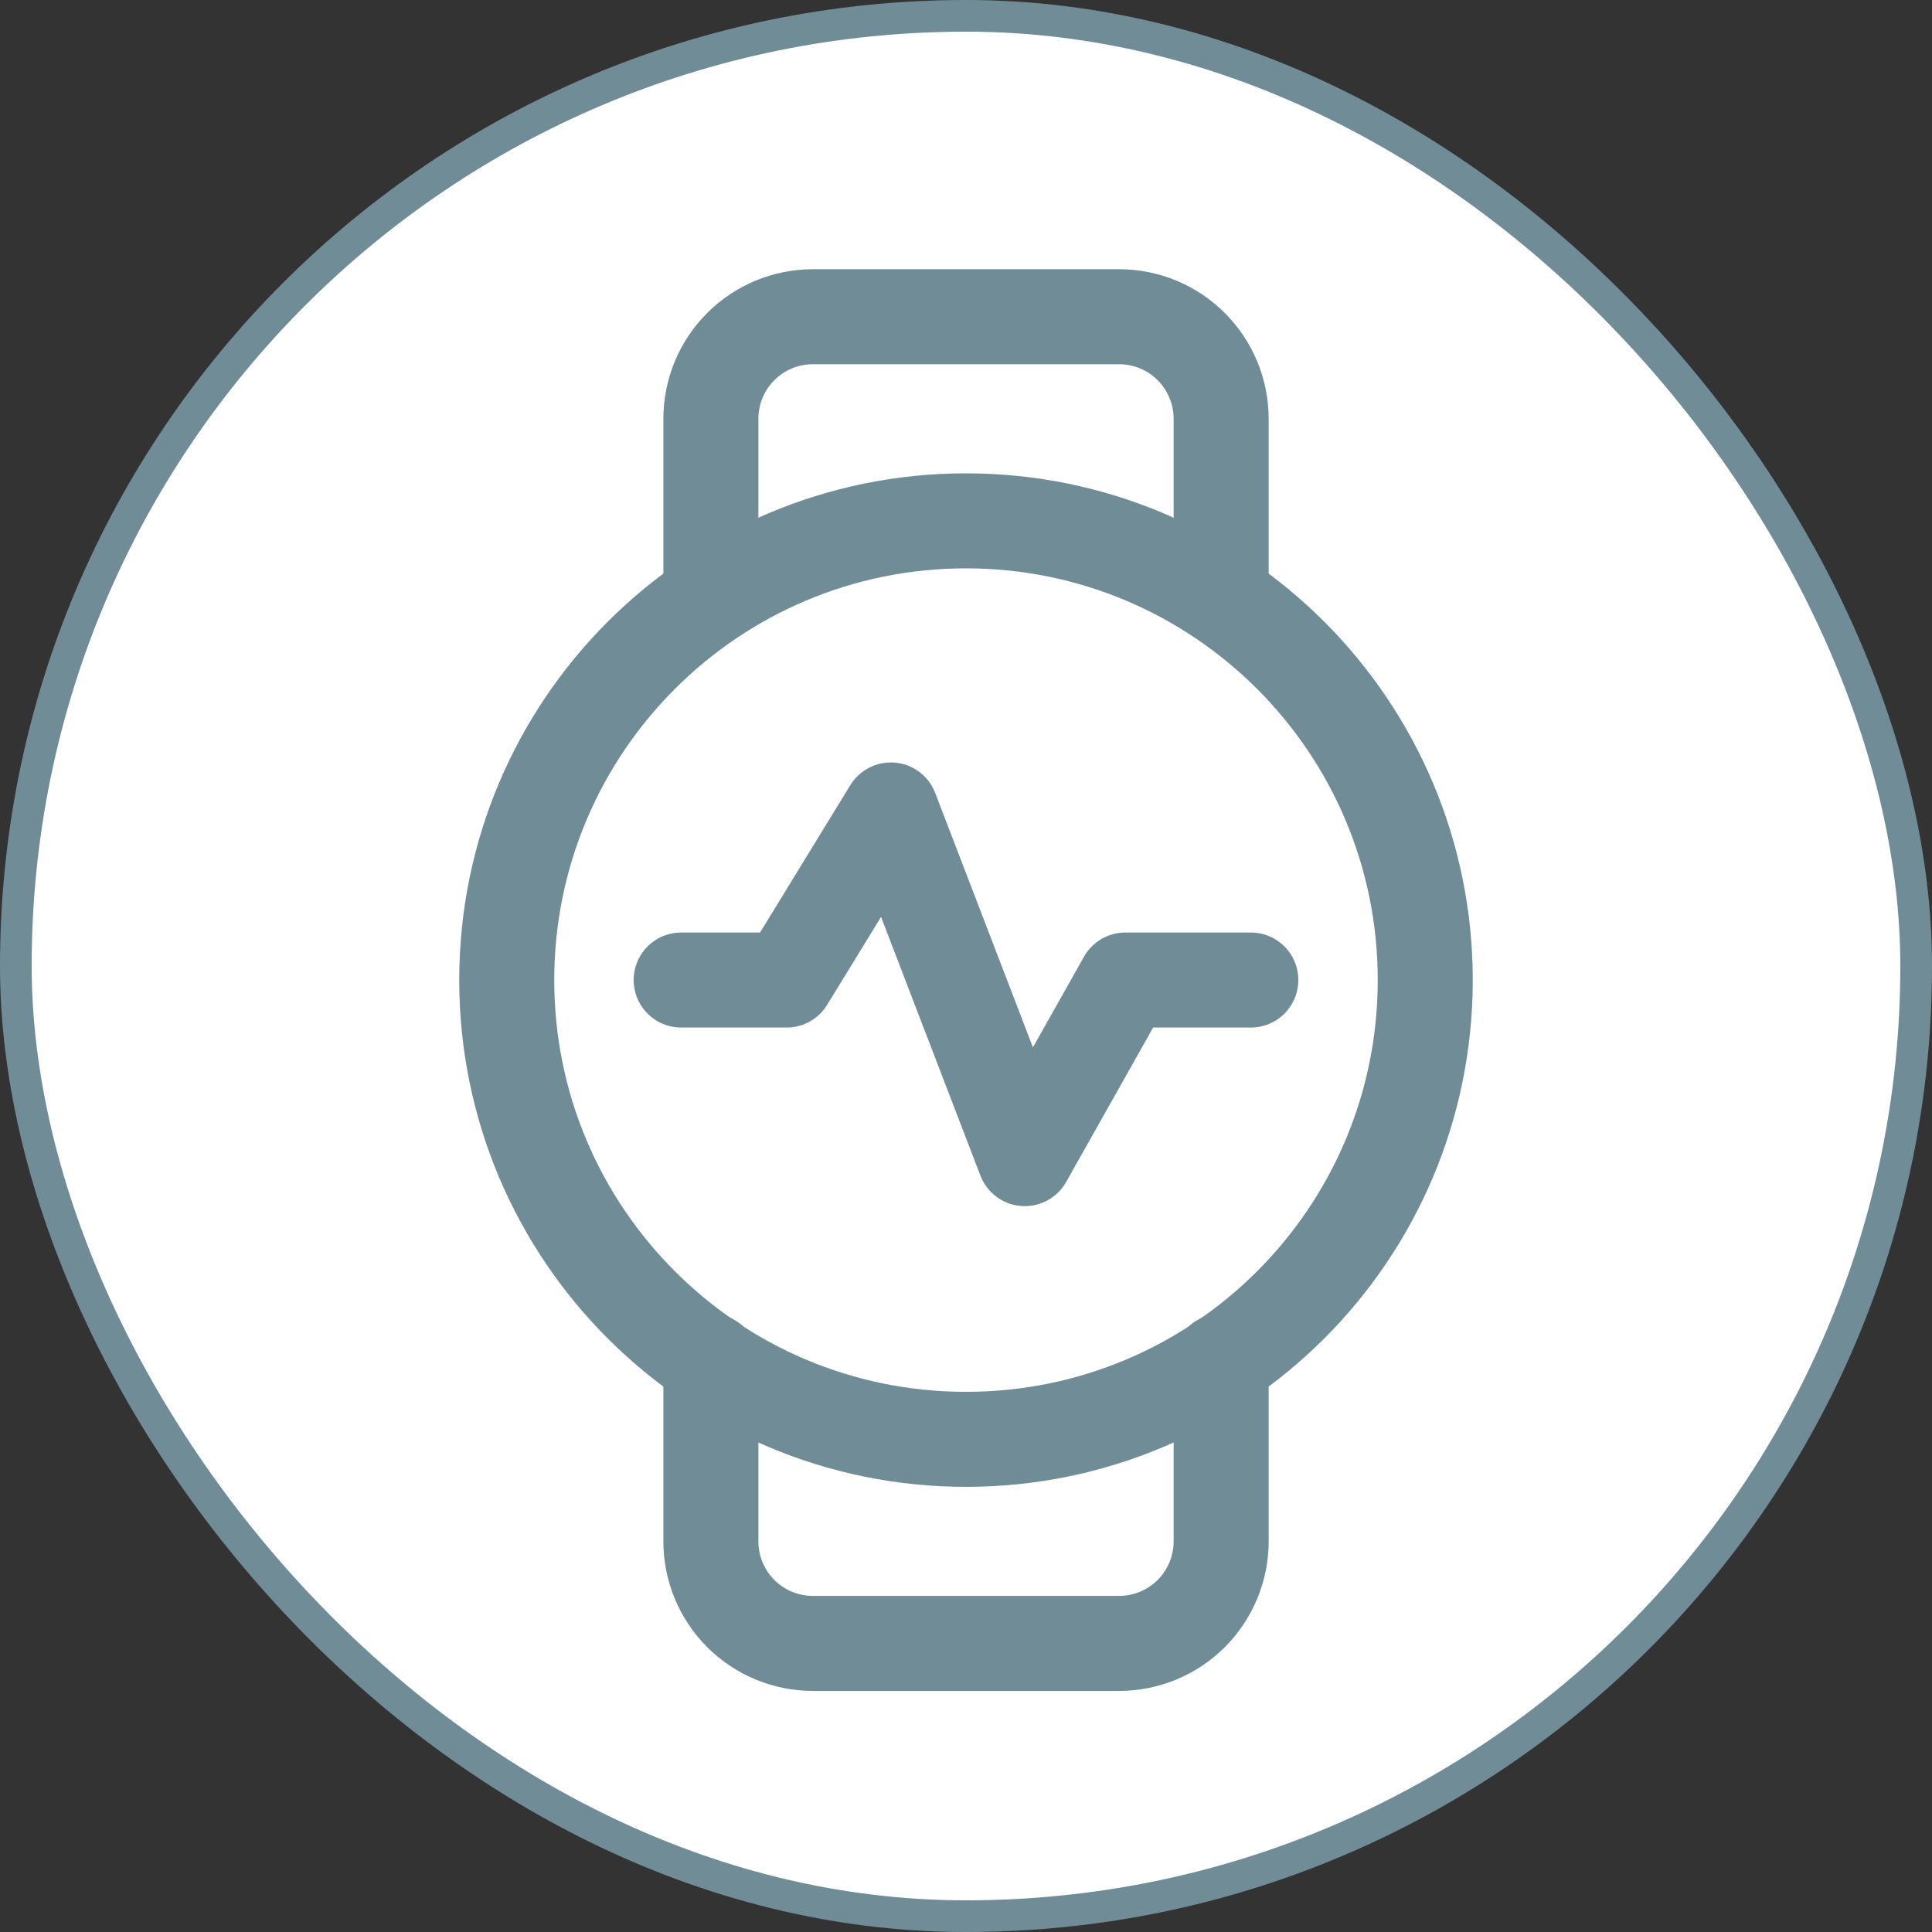 <svg width="61" height="61" viewBox="0 0 61 61" fill="none" xmlns="http://www.w3.org/2000/svg">
<rect x="0" y="0" width="61" height="61" fill="#333333" stroke="none"/>
<rect x="0.5" y="0.5" width="60" height="60" rx="30" fill="white" stroke="#708D97"/>
<path d="M21.507 30.943H24.837L28.127 25.573L32.356 36.582L35.532 30.943H39.493" stroke="#708D97" stroke-width="3" stroke-linecap="round" stroke-linejoin="round"/>
<path d="M30.5 45.445C38.508 45.445 45 38.953 45 30.945C45 22.937 38.508 16.445 30.5 16.445C22.492 16.445 16 22.937 16 30.945C16 38.953 22.492 45.445 30.5 45.445Z" stroke="#708D97" stroke-width="3" stroke-linecap="round" stroke-linejoin="round"/>
<path d="M38.556 18.861V13.222C38.556 12.368 38.216 11.548 37.612 10.944C37.008 10.339 36.188 10 35.333 10H25.667C24.812 10 23.992 10.339 23.388 10.944C22.784 11.548 22.445 12.368 22.445 13.222V18.861" stroke="#708D97" stroke-width="3" stroke-linecap="round" stroke-linejoin="round"/>
<path d="M38.556 42.977V48.666C38.556 49.521 38.216 50.34 37.612 50.945C37.008 51.549 36.188 51.888 35.333 51.888H25.667C24.812 51.888 23.992 51.549 23.388 50.945C22.784 50.34 22.445 49.521 22.445 48.666V42.977" stroke="#708D97" stroke-width="3" stroke-linecap="round" stroke-linejoin="round"/>
</svg>
